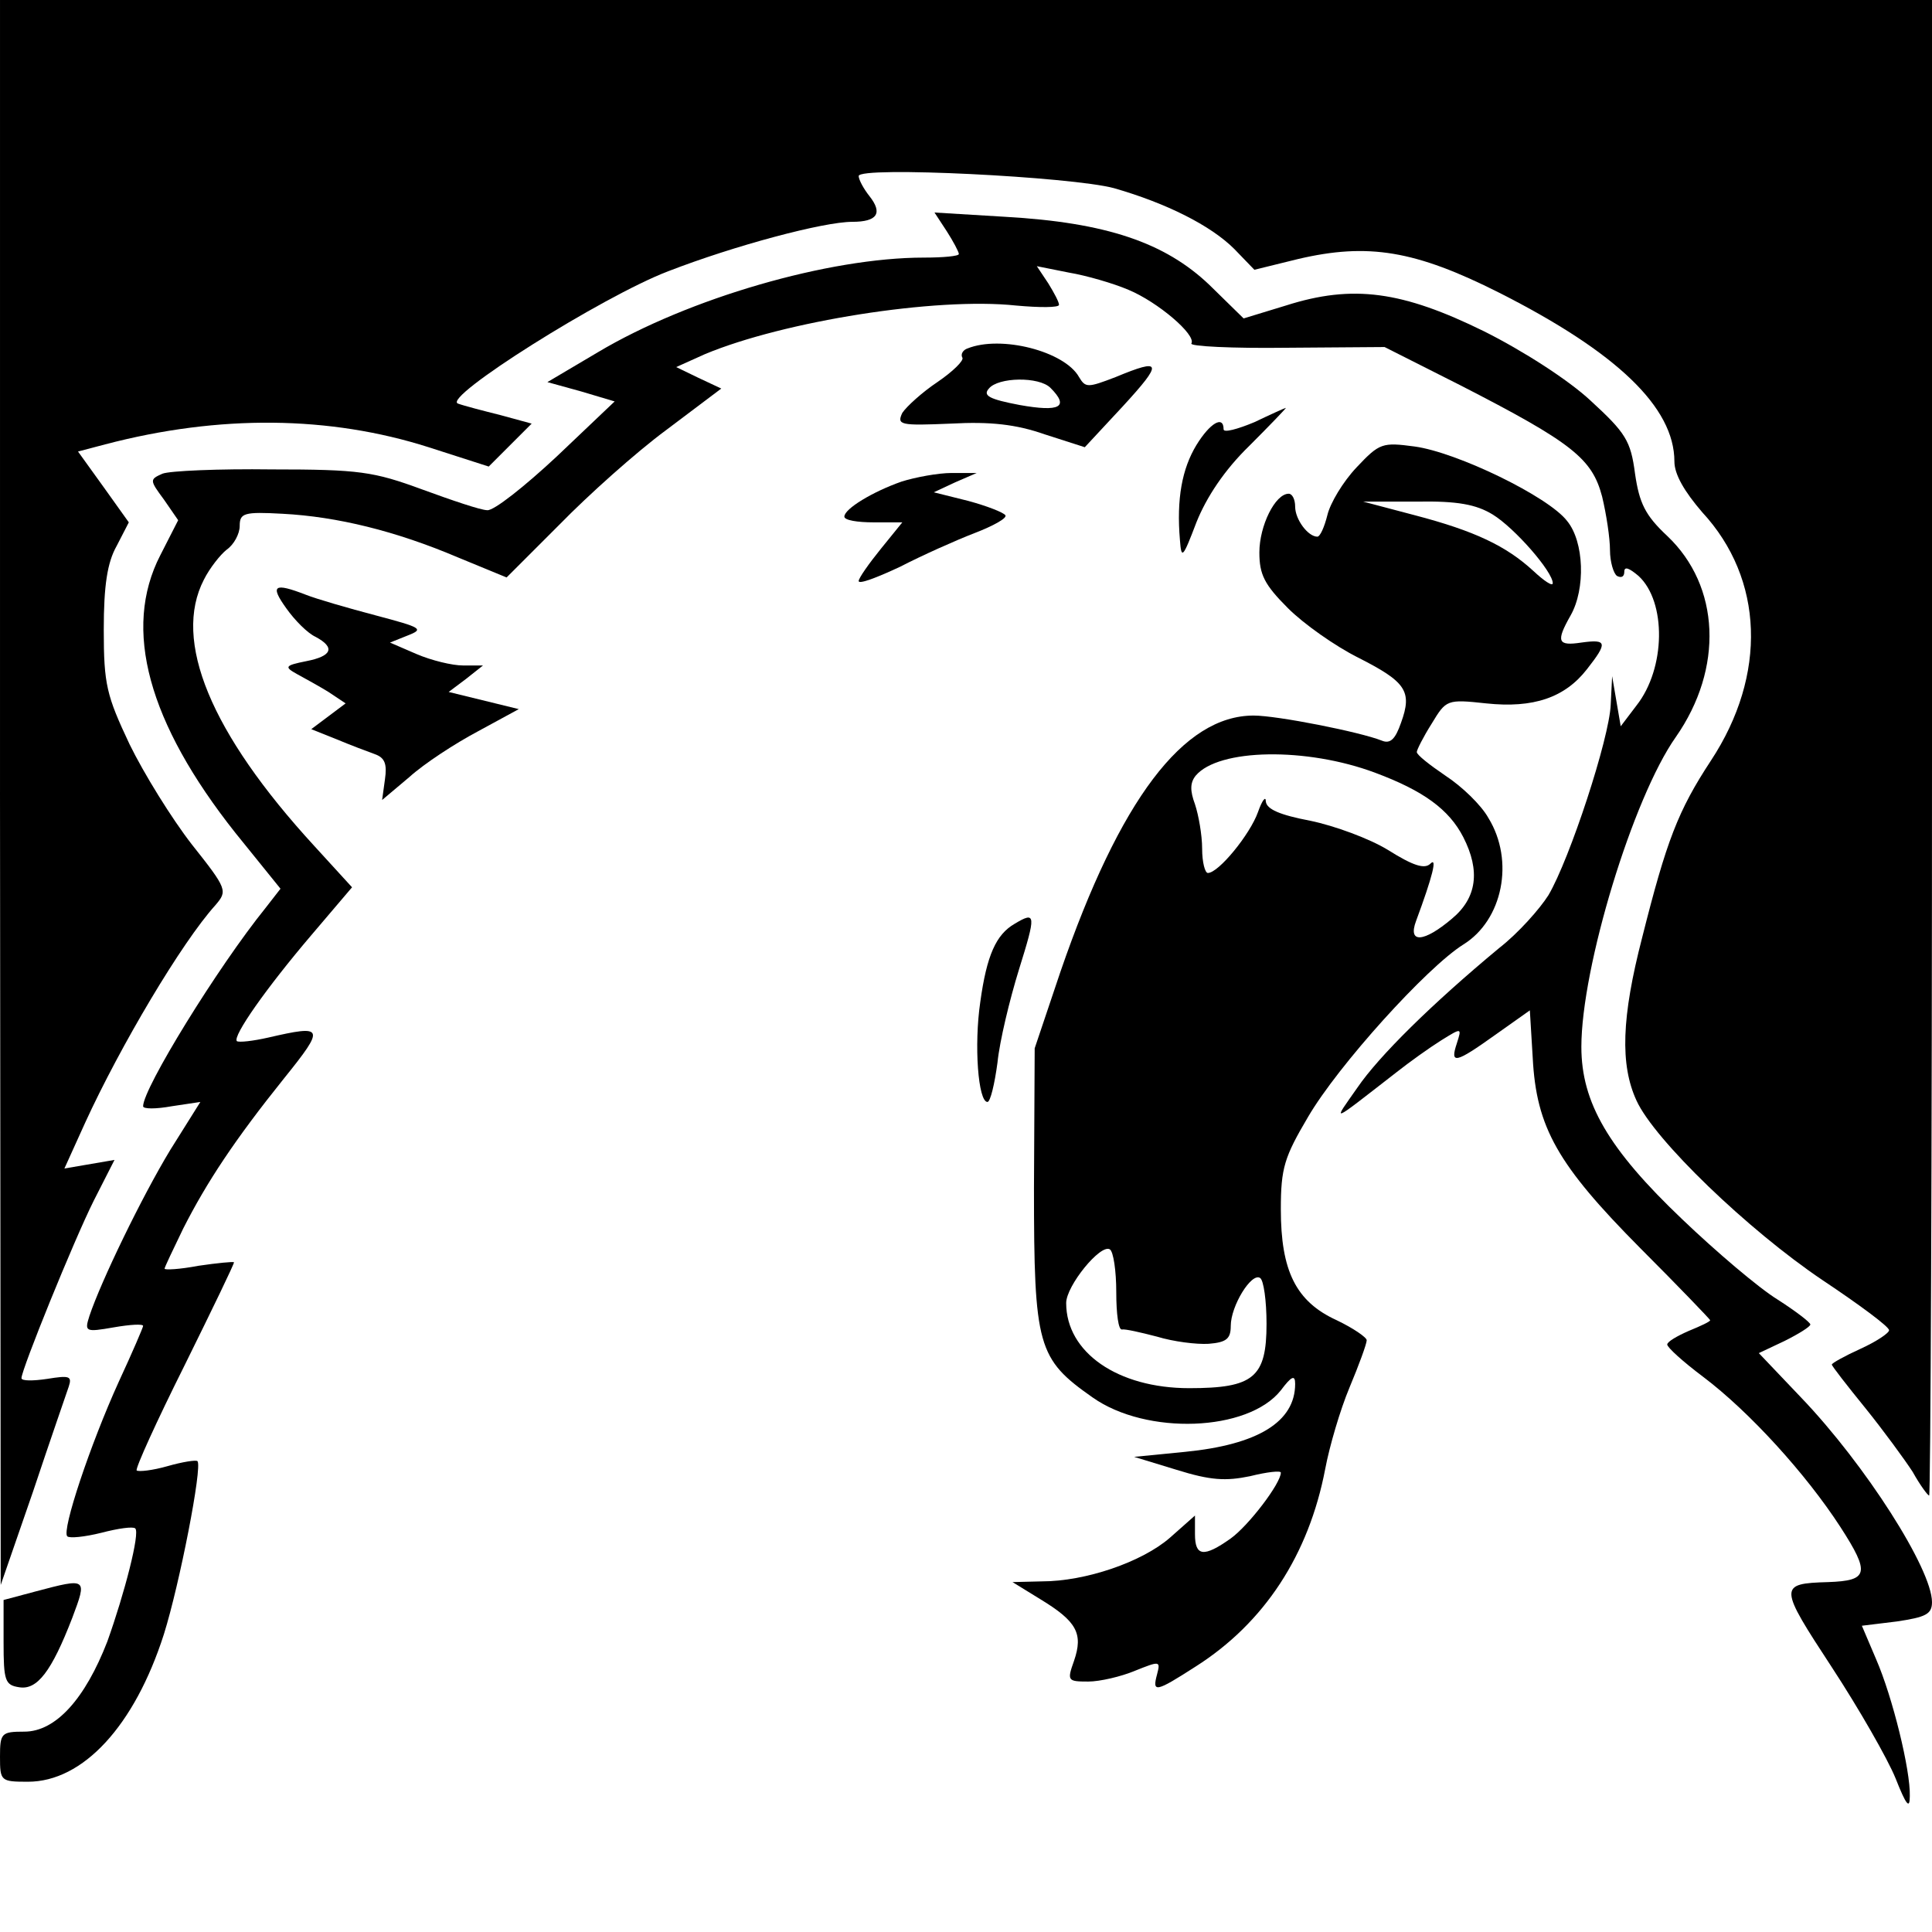 <?xml version="1.0" standalone="no"?>
<!DOCTYPE svg PUBLIC "-//W3C//DTD SVG 20010904//EN"
 "http://www.w3.org/TR/2001/REC-SVG-20010904/DTD/svg10.dtd">
<svg version="1.0" xmlns="http://www.w3.org/2000/svg"
 width="270pt" height="270pt" viewBox="0 0 270 270"
 preserveAspectRatio="xMidYMid meet">
<g transform="translate(0,270) scale(0.1,-0.1)"
fill="#000000" stroke="none">
<path d="M0 1593 l1 -1108 45 130 c24 72 47 138 50 147 5 15 1 16 -30 11 -20
-3 -36 -3 -36 1 0 12 73 192 101 248 l29 57 -35 -6 -35 -6 29 64 c49 107 135
252 182 304 17 20 17 22 -33 85 -28 36 -67 99 -87 140 -32 68 -36 83 -36 160
0 62 5 94 18 117 l17 33 -35 49 -36 50 38 10 c160 42 314 40 452 -4 l84 -27
30 30 30 30 -44 12 c-24 6 -51 13 -59 16 -23 8 202 150 294 185 93 36 217 69
257 69 35 0 43 12 24 36 -8 10 -15 23 -15 28 0 14 298 -1 357 -17 73 -21 135
-52 168 -85 l28 -29 61 15 c98 23 164 12 281 -47 164 -83 245 -160 245 -236 0
-18 14 -42 39 -71 86 -93 91 -227 12 -347 -46 -70 -62 -112 -96 -247 -29 -112
-31 -178 -8 -228 25 -55 156 -181 260 -251 51 -34 93 -65 93 -70 0 -4 -18 -16
-40 -26 -22 -10 -40 -20 -40 -22 0 -2 21 -29 47 -61 25 -31 55 -72 66 -89 10
-18 21 -33 23 -33 2 0 4 470 4 1045 l0 1045 -1350 0 -1350 0 0 -1107z"/>
<path d="M1323 2377 c9 -14 17 -29 17 -32 0 -3 -22 -5 -49 -5 -133 0 -329 -57
-455 -132 l-71 -42 47 -13 47 -14 -81 -77 c-45 -42 -88 -76 -97 -75 -9 0 -50
14 -91 29 -68 25 -88 28 -210 28 -74 1 -143 -2 -153 -6 -18 -8 -18 -9 2 -36
l20 -29 -25 -49 c-53 -103 -17 -234 105 -388 l63 -78 -21 -27 c-67 -83 -171
-252 -171 -277 0 -4 18 -4 40 0 l40 6 -42 -67 c-40 -66 -97 -184 -113 -232 -7
-22 -6 -23 34 -16 23 4 41 5 41 2 0 -2 -15 -37 -34 -78 -40 -88 -80 -208 -72
-216 3 -3 24 -1 48 5 23 6 44 9 47 6 7 -6 -15 -91 -39 -158 -31 -80 -72 -126
-116 -126 -32 0 -34 -2 -34 -35 0 -34 1 -35 39 -35 77 0 149 78 190 206 22 70
54 234 47 242 -2 2 -21 -1 -42 -7 -21 -6 -40 -8 -43 -6 -2 3 28 69 67 147 39
79 70 143 69 144 -1 1 -23 -1 -50 -5 -26 -5 -47 -6 -47 -4 0 2 12 27 26 56 33
65 72 124 141 210 58 72 56 75 -22 57 -22 -5 -41 -7 -44 -5 -6 7 41 74 104
148 l57 67 -53 58 c-145 158 -198 287 -154 372 8 16 23 35 32 42 10 7 18 22
18 33 0 18 6 20 60 17 76 -4 158 -24 245 -61 l68 -28 74 74 c40 41 107 101
149 132 l77 58 -32 15 -31 15 40 18 c110 46 323 80 435 68 33 -3 60 -3 60 1 0
4 -7 17 -15 30 l-16 24 45 -9 c24 -4 62 -15 83 -24 41 -17 95 -63 88 -75 -3
-4 57 -7 133 -6 l137 1 105 -53 c158 -81 185 -103 199 -156 6 -25 11 -58 11
-75 0 -16 5 -33 10 -36 6 -3 10 -1 10 6 0 8 7 5 20 -6 39 -36 38 -129 -3 -181
l-22 -29 -6 35 -6 35 -2 -40 c-2 -47 -57 -215 -87 -266 -12 -19 -42 -53 -69
-74 -94 -78 -168 -151 -198 -195 -35 -50 -40 -52 54 21 19 15 47 35 63 45 29
18 29 18 22 -4 -10 -30 -2 -28 54 12 l48 34 4 -66 c5 -98 35 -150 150 -266 54
-54 98 -100 98 -101 0 -2 -13 -8 -30 -15 -16 -7 -30 -15 -30 -19 0 -4 22 -24
50 -45 65 -49 144 -136 192 -210 42 -65 39 -75 -17 -77 -70 -2 -69 -6 5 -119
38 -58 78 -128 89 -155 15 -38 20 -44 20 -25 1 36 -24 138 -47 191 l-20 47 49
6 c40 6 49 10 49 27 0 46 -93 192 -183 286 l-59 62 36 17 c20 10 36 20 36 23
0 3 -21 19 -46 35 -26 16 -86 67 -133 112 -103 98 -141 163 -141 241 0 111 72
348 132 433 67 96 62 211 -12 281 -31 29 -39 46 -45 87 -6 46 -13 57 -62 102
-31 29 -95 70 -149 97 -114 56 -183 66 -277 36 l-59 -18 -48 47 c-62 59 -144
87 -285 95 l-99 6 17 -26z"/>
<path d="M1352 2213 c-6 -2 -10 -8 -7 -13 2 -4 -13 -19 -35 -34 -21 -14 -43
-34 -49 -43 -8 -17 -3 -18 68 -15 55 3 91 -1 131 -15 l56 -18 53 57 c57 62 55
68 -10 41 -39 -15 -42 -15 -51 0 -20 36 -109 59 -156 40z m116 -55 c27 -27 13
-34 -43 -24 -42 8 -52 13 -43 23 13 16 70 17 86 1z"/>
<path d="M1753 2110 c-24 -10 -43 -15 -43 -10 0 20 -19 9 -38 -22 -20 -33 -28
-75 -23 -133 2 -27 4 -25 23 25 14 35 39 73 74 107 29 29 52 53 51 53 -1 0
-21 -9 -44 -20z"/>
<path d="M1896 2047 c-19 -20 -37 -50 -41 -67 -4 -16 -10 -30 -14 -30 -13 0
-31 24 -31 42 0 10 -4 18 -9 18 -19 0 -41 -45 -41 -82 0 -31 7 -45 40 -78 22
-22 66 -53 98 -69 67 -34 76 -47 60 -91 -8 -23 -15 -30 -27 -25 -30 12 -146
35 -179 35 -98 0 -187 -117 -270 -358 l-36 -107 -1 -195 c0 -222 5 -239 82
-293 75 -53 217 -48 263 10 15 20 20 22 20 9 0 -53 -52 -85 -154 -95 l-71 -7
59 -18 c48 -15 69 -16 103 -9 24 6 43 8 43 5 0 -15 -45 -74 -70 -92 -38 -27
-50 -25 -50 6 l0 26 -35 -31 c-39 -34 -118 -61 -179 -61 l-41 -1 39 -24 c51
-31 60 -48 47 -86 -10 -28 -9 -29 20 -29 16 0 46 7 65 15 35 14 36 14 31 -5
-7 -26 -2 -25 54 11 96 61 158 156 181 276 6 32 21 83 34 114 13 31 24 61 24
66 0 4 -19 17 -42 28 -57 26 -78 69 -78 155 0 58 5 73 38 129 42 72 166 209
217 241 55 34 72 117 35 177 -10 18 -37 44 -60 59 -22 15 -40 29 -40 33 0 3 9
21 21 40 20 33 21 34 76 28 66 -7 110 8 141 48 29 37 28 42 -8 37 -33 -5 -36
1 -15 38 21 37 19 103 -5 132 -26 34 -154 96 -213 104 -45 6 -49 5 -81 -29z
m190 -66 c31 -19 84 -80 84 -96 0 -5 -12 3 -27 17 -38 35 -82 56 -166 78 l-72
19 75 0 c57 1 83 -4 106 -18z m-164 -361 c67 -25 103 -51 123 -90 24 -47 19
-85 -16 -114 -39 -33 -62 -35 -50 -3 23 62 30 90 20 80 -8 -8 -24 -3 -59 19
-26 16 -75 34 -109 41 -42 8 -61 16 -62 27 0 8 -5 2 -11 -15 -11 -31 -55 -85
-70 -85 -4 0 -8 15 -8 34 0 19 -5 47 -10 62 -7 19 -7 30 1 40 32 38 155 40
251 4z m-362 -726 c0 -30 3 -53 8 -52 4 1 26 -4 49 -10 23 -7 55 -11 72 -10
25 2 31 7 31 25 0 28 29 75 41 67 5 -3 9 -32 9 -64 0 -75 -18 -90 -108 -90
-100 0 -172 50 -172 119 0 24 48 83 61 75 5 -3 9 -30 9 -60z"/>
<path d="M1260 2027 c-40 -14 -80 -38 -80 -49 0 -5 18 -8 41 -8 l40 0 -30 -37
c-17 -21 -31 -41 -31 -45 0 -5 26 5 58 20 31 16 78 37 104 47 26 10 46 21 43
25 -3 4 -26 13 -52 20 l-48 12 30 14 30 13 -35 0 c-19 0 -51 -6 -70 -12z"/>
<path d="M400 1850 c12 -17 30 -35 41 -40 28 -15 23 -27 -13 -34 -30 -6 -31
-8 -13 -18 11 -6 31 -17 44 -25 l24 -16 -24 -18 -24 -18 35 -14 c19 -8 43 -17
54 -21 14 -5 17 -14 14 -35 l-4 -29 38 32 c21 19 64 47 96 64 l57 31 -49 12
-49 12 24 18 24 19 -28 0 c-15 0 -44 7 -65 16 l-37 16 25 10 c23 9 19 11 -45
28 -38 10 -83 23 -98 29 -44 17 -50 13 -27 -19z"/>
<path d="M1418 1409 c-26 -15 -39 -44 -48 -109 -9 -61 -3 -140 10 -140 4 0 10
25 14 55 3 30 17 88 30 130 24 77 24 82 -6 64z"/>
<path d="M50 476 l-45 -12 0 -59 c0 -54 2 -60 22 -63 25 -4 45 22 74 97 21 56
21 56 -51 37z"/>
</g>
</svg>
